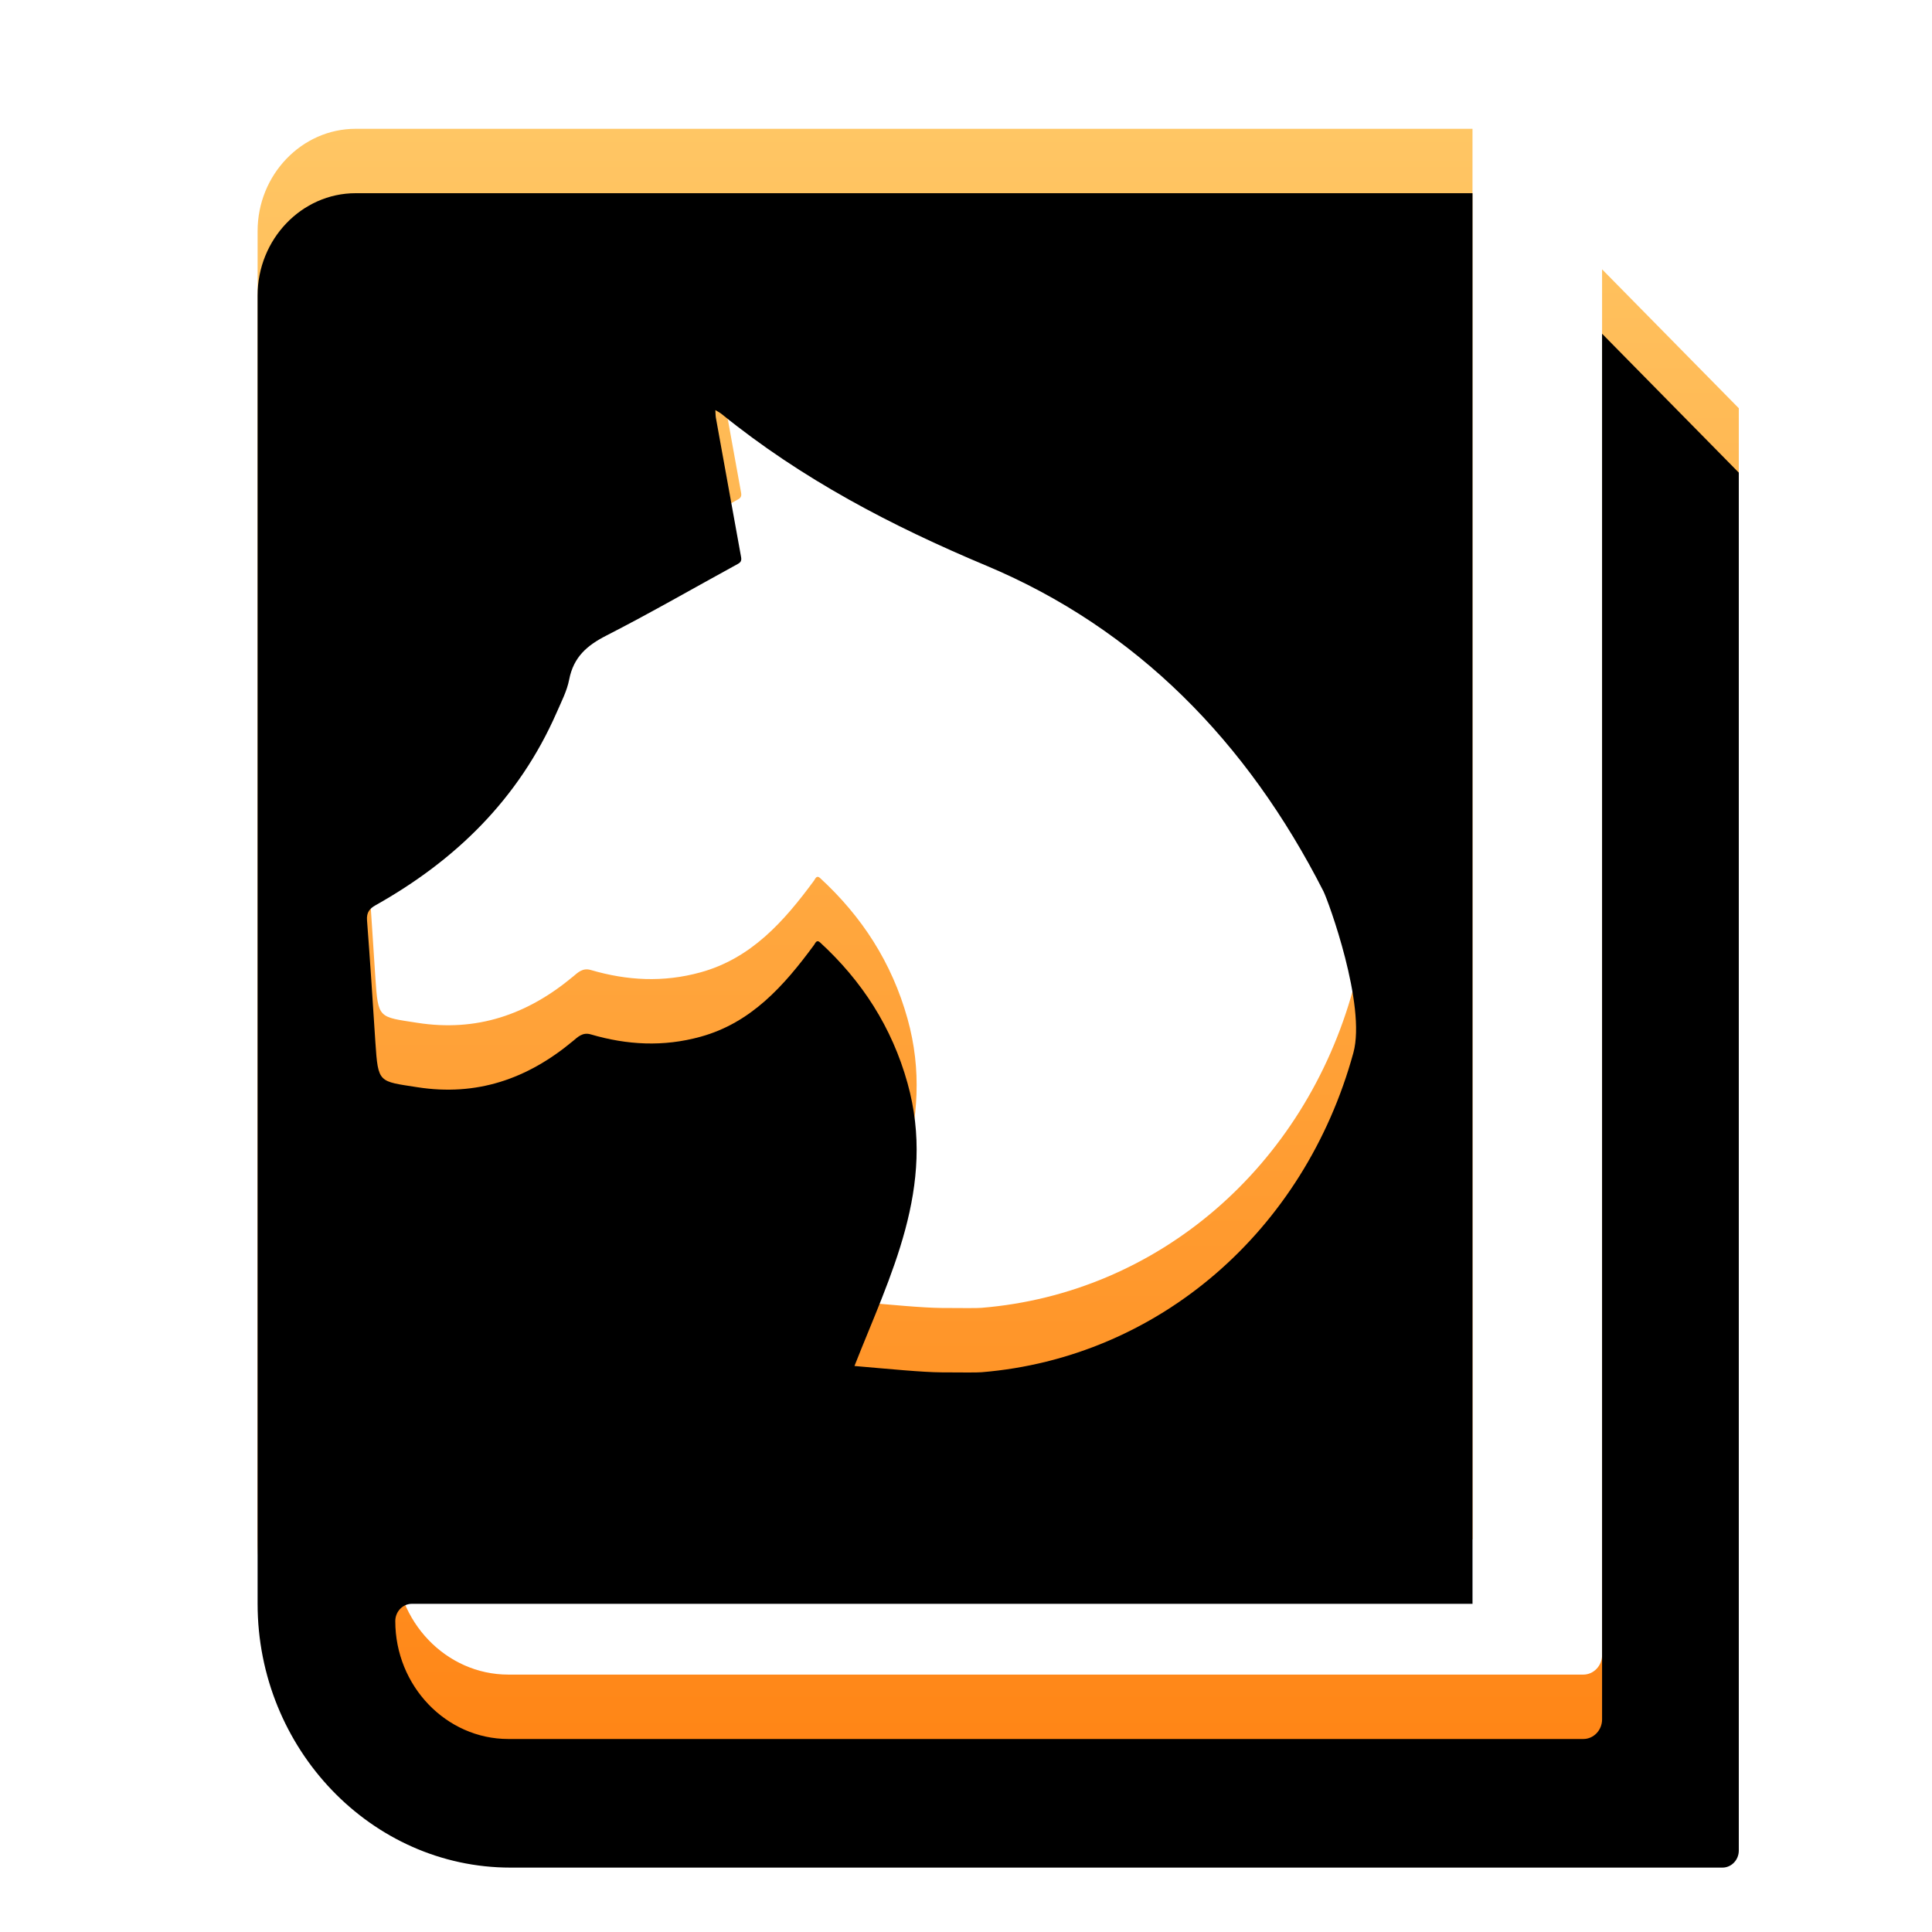 <?xml version="1.0" encoding="UTF-8"?>
<svg width="30px" height="30px" viewBox="0 0 30 30" version="1.1" xmlns="http://www.w3.org/2000/svg" xmlns:xlink="http://www.w3.org/1999/xlink">
    <title>sport-type/icon-horsebook</title>
    <defs>
        <linearGradient x1="50%" y1="0.459%" x2="50%" y2="100%" id="linearGradient-1">
            <stop stop-color="#FFC664" offset="0%"></stop>
            <stop stop-color="#FF8313" offset="100%"></stop>
        </linearGradient>
        <path d="M5.829,15.185 C5.787,14.553 5.748,13.921 5.699,13.29 C5.69,13.167 5.739,13.109 5.831,13.057 C7.066,12.363 8.053,11.413 8.645,10.061 C8.717,9.895 8.804,9.729 8.838,9.553 C8.906,9.201 9.117,9.022 9.412,8.871 C10.104,8.517 10.778,8.128 11.46,7.755 C11.507,7.729 11.517,7.699 11.507,7.647 C11.376,6.927 11.246,6.206 11.116,5.486 C11.11,5.447 11.111,5.407 11.108,5.368 C11.14,5.388 11.174,5.404 11.203,5.427 C12.454,6.441 13.842,7.166 15.316,7.784 C17.652,8.764 19.368,10.519 20.55,12.839 C20.625,12.987 21.218,14.609 21.015,15.348 C20.255,18.12 17.984,20.083 15.241,20.308 C15.163,20.314 14.954,20.312 14.622,20.31 C14.322,20.308 13.837,20.26 13.268,20.211 C13.821,18.804 14.543,17.433 14.092,15.819 C13.849,14.947 13.383,14.23 12.734,13.634 C12.68,13.584 12.66,13.646 12.64,13.674 C12.172,14.31 11.663,14.883 10.876,15.099 C10.299,15.258 9.737,15.227 9.174,15.062 C9.047,15.025 8.974,15.101 8.897,15.165 C8.186,15.757 7.4,16.026 6.479,15.882 C5.877,15.788 5.872,15.822 5.829,15.185 L5.829,15.185 Z M24.877,4.182 L24.877,23.904 L24.877,24.198 L24.877,25.699 C24.877,25.866 24.746,26.003 24.586,26.003 L7.893,26.003 C6.928,26.003 6.138,25.179 6.138,24.172 L6.138,24.172 C6.138,24.024 6.254,23.904 6.395,23.904 L22.866,23.904 C22.866,23.901 22.865,23.898 22.865,23.895 L22.865,2 L22.795,2 L5.522,2 C4.685,2 4,2.715 4,3.588 L4,23.903 C4,26.156 5.767,28 7.926,28 L26.746,28 C26.886,28 27,27.881 27,27.735 L27,6.339 L24.877,4.182 Z" id="path-2"></path>
        <filter x="-15.2%" y="-13.5%" width="130.4%" height="126.9%" filterUnits="objectBoundingBox" id="filter-3">
            <feGaussianBlur stdDeviation="3" in="SourceAlpha" result="shadowBlurInner1"></feGaussianBlur>
            <feOffset dx="0" dy="1" in="shadowBlurInner1" result="shadowOffsetInner1"></feOffset>
            <feComposite in="shadowOffsetInner1" in2="SourceAlpha" operator="arithmetic" k2="-1" k3="1" result="shadowInnerInner1"></feComposite>
            <feColorMatrix values="0 0 0 0 1   0 0 0 0 1   0 0 0 0 1  0 0 0 0.5 0" type="matrix" in="shadowInnerInner1"></feColorMatrix>
        </filter>
    </defs>
    <g id="sport-type/icon-horsebook" stroke="none" stroke-width="1" fill="none" fill-rule="evenodd">
        <g id="HorseBook">
            <use fill="url(#linearGradient-1)" fill-rule="evenodd" xlink:href="#path-2"></use>
            <use fill="black" fill-opacity="1" filter="url(#filter-3)" xlink:href="#path-2"></use>
        </g>
    </g>
</svg>
